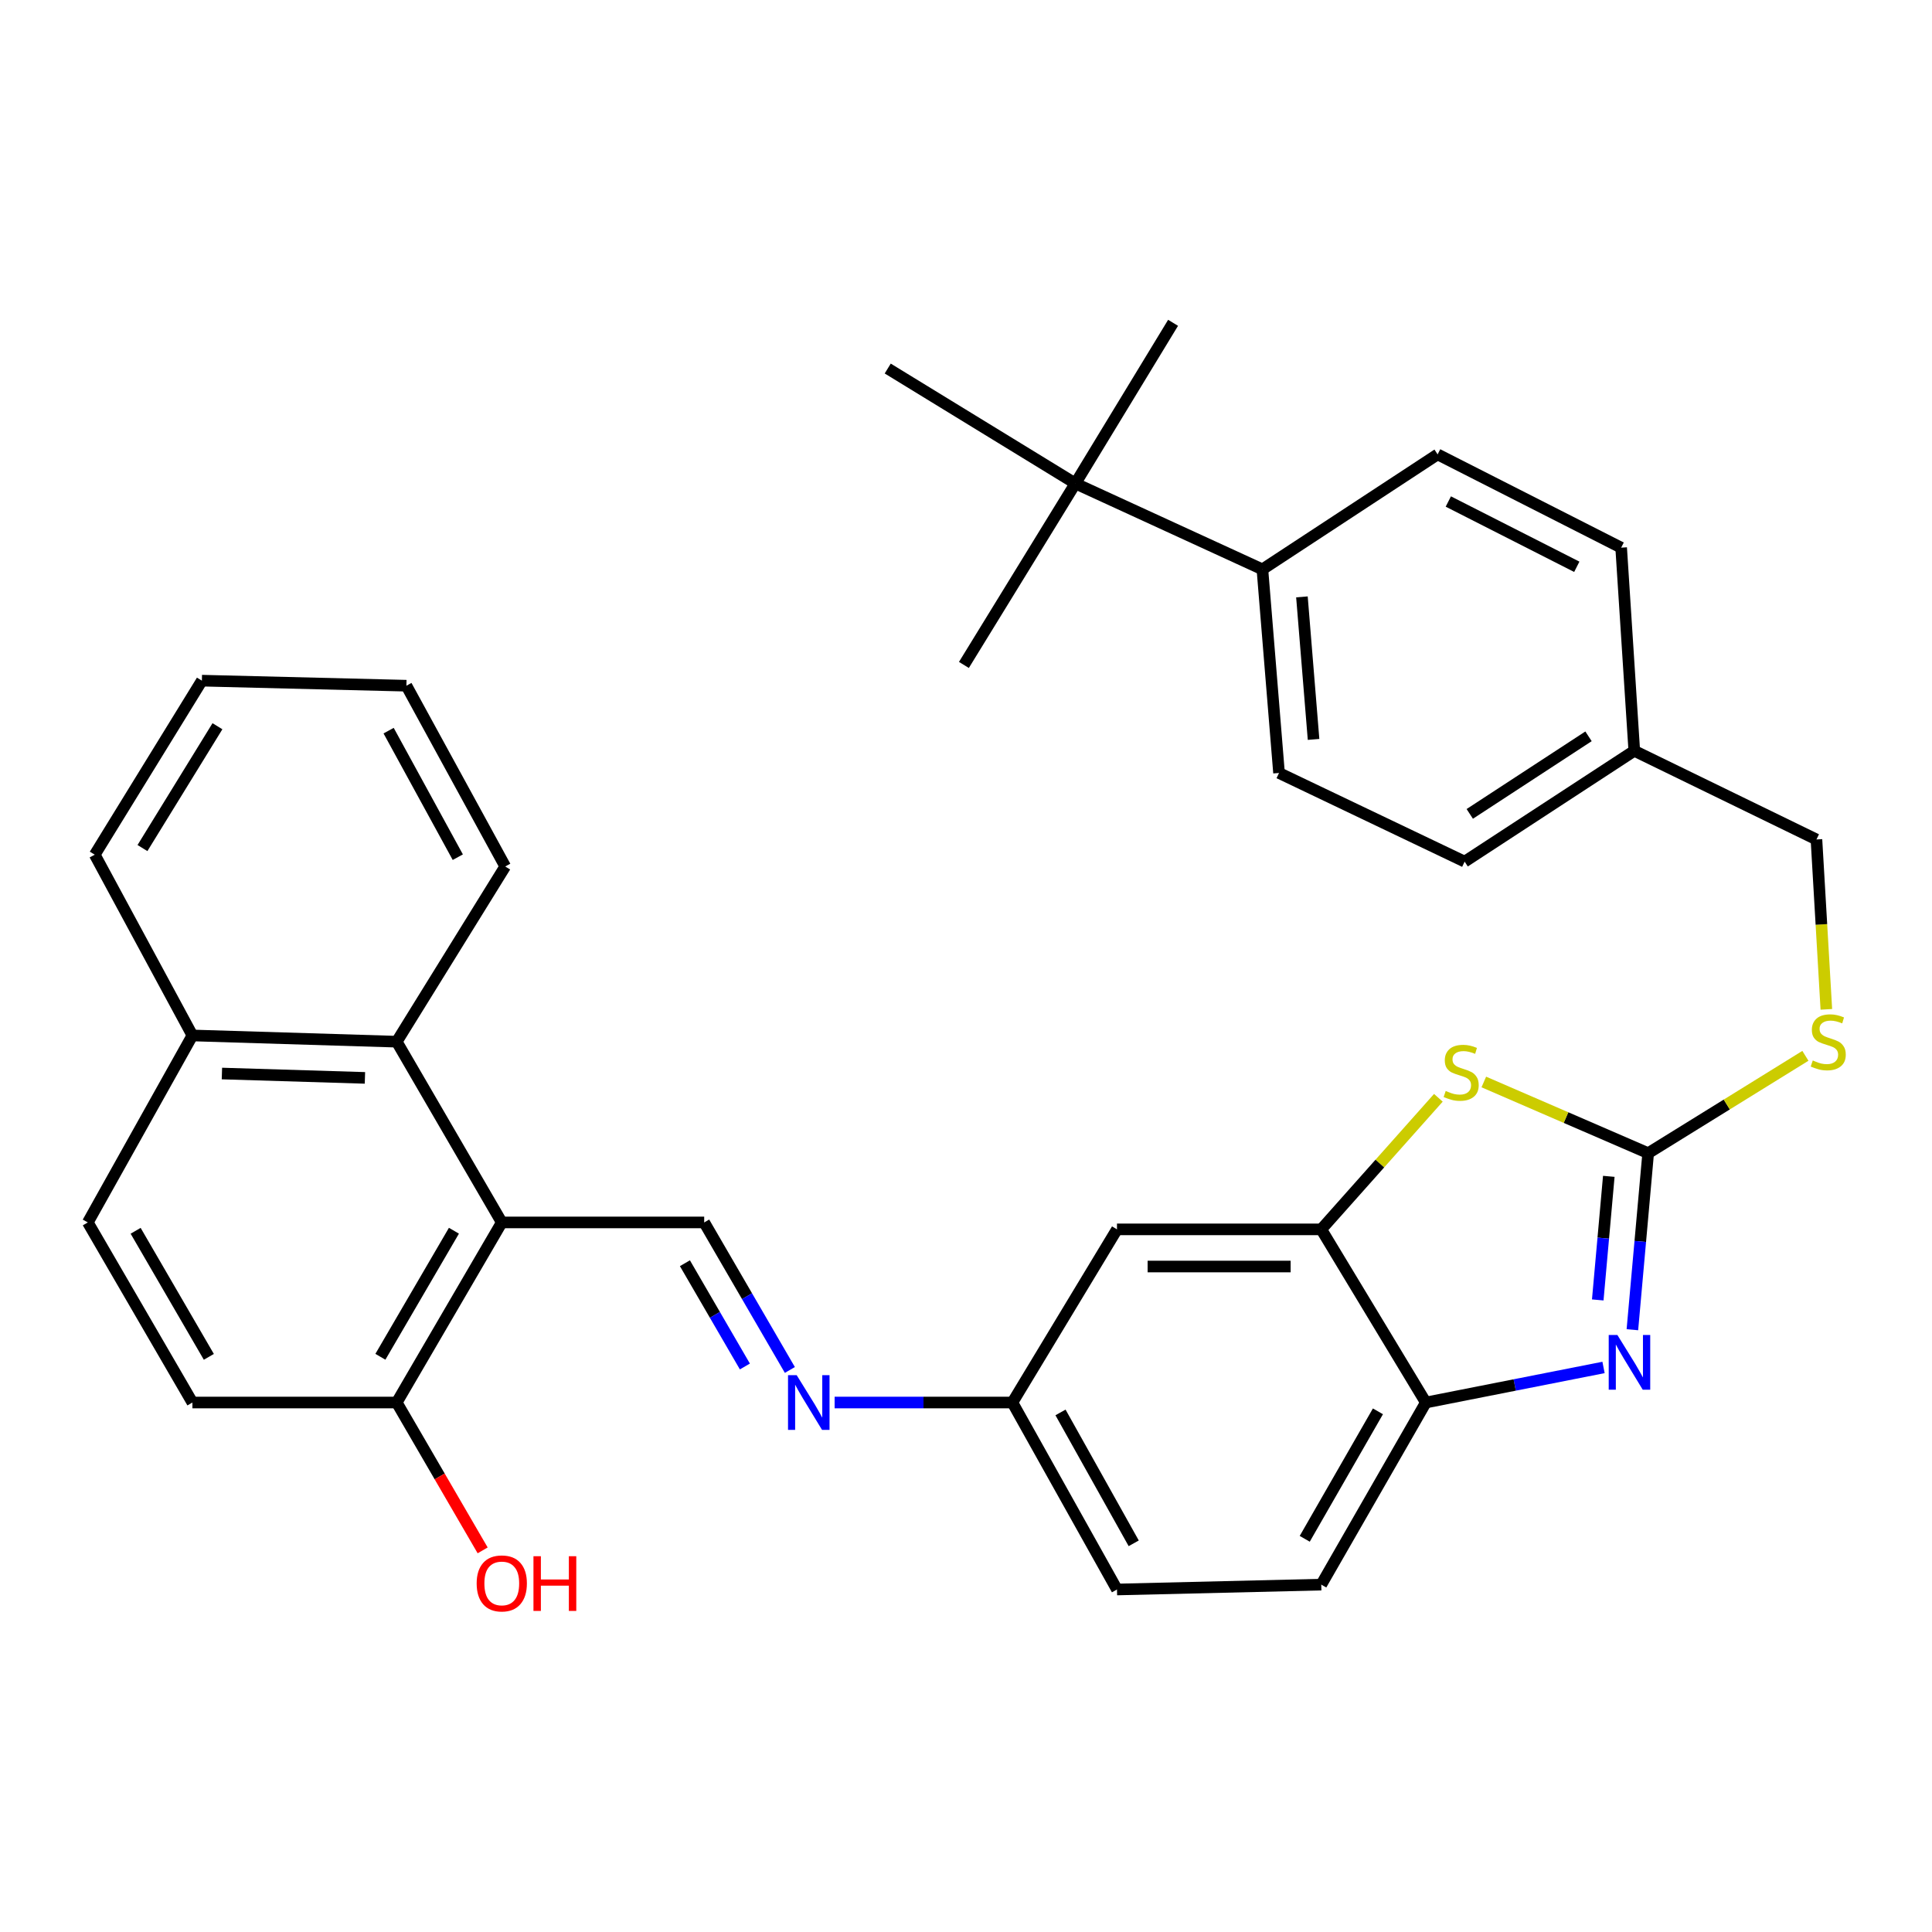 <?xml version='1.0' encoding='iso-8859-1'?>
<svg version='1.1' baseProfile='full'
              xmlns='http://www.w3.org/2000/svg'
                      xmlns:rdkit='http://www.rdkit.org/xml'
                      xmlns:xlink='http://www.w3.org/1999/xlink'
                  xml:space='preserve'
width='1000px' height='1000px' viewBox='0 0 1000 1000'>
<!-- END OF HEADER -->
<rect style='opacity:1.0;fill:#FFFFFF;stroke:none' width='1000' height='1000' x='0' y='0'> </rect>
<path class='bond-0' d='M 853.09,596.877 L 849.005,642.57' style='fill:none;fill-rule:evenodd;stroke:#000000;stroke-width:6px;stroke-linecap:butt;stroke-linejoin:miter;stroke-opacity:1' />
<path class='bond-0' d='M 849.005,642.57 L 844.92,688.264' style='fill:none;fill-rule:evenodd;stroke:#0000FF;stroke-width:6px;stroke-linecap:butt;stroke-linejoin:miter;stroke-opacity:1' />
<path class='bond-0' d='M 832.711,608.872 L 829.852,640.858' style='fill:none;fill-rule:evenodd;stroke:#000000;stroke-width:6px;stroke-linecap:butt;stroke-linejoin:miter;stroke-opacity:1' />
<path class='bond-0' d='M 829.852,640.858 L 826.992,672.843' style='fill:none;fill-rule:evenodd;stroke:#0000FF;stroke-width:6px;stroke-linecap:butt;stroke-linejoin:miter;stroke-opacity:1' />
<path class='bond-1' d='M 853.09,596.877 L 810.554,578.453' style='fill:none;fill-rule:evenodd;stroke:#000000;stroke-width:6px;stroke-linecap:butt;stroke-linejoin:miter;stroke-opacity:1' />
<path class='bond-1' d='M 810.554,578.453 L 768.017,560.03' style='fill:none;fill-rule:evenodd;stroke:#CCCC00;stroke-width:6px;stroke-linecap:butt;stroke-linejoin:miter;stroke-opacity:1' />
<path class='bond-9' d='M 853.09,596.877 L 893.781,571.685' style='fill:none;fill-rule:evenodd;stroke:#000000;stroke-width:6px;stroke-linecap:butt;stroke-linejoin:miter;stroke-opacity:1' />
<path class='bond-9' d='M 893.781,571.685 L 934.471,546.494' style='fill:none;fill-rule:evenodd;stroke:#CCCC00;stroke-width:6px;stroke-linecap:butt;stroke-linejoin:miter;stroke-opacity:1' />
<path class='bond-5' d='M 829.986,707.791 L 783.998,716.866' style='fill:none;fill-rule:evenodd;stroke:#0000FF;stroke-width:6px;stroke-linecap:butt;stroke-linejoin:miter;stroke-opacity:1' />
<path class='bond-5' d='M 783.998,716.866 L 738.01,725.942' style='fill:none;fill-rule:evenodd;stroke:#000000;stroke-width:6px;stroke-linecap:butt;stroke-linejoin:miter;stroke-opacity:1' />
<path class='bond-3' d='M 744.497,568.218 L 714.193,602.269' style='fill:none;fill-rule:evenodd;stroke:#CCCC00;stroke-width:6px;stroke-linecap:butt;stroke-linejoin:miter;stroke-opacity:1' />
<path class='bond-3' d='M 714.193,602.269 L 683.888,636.319' style='fill:none;fill-rule:evenodd;stroke:#000000;stroke-width:6px;stroke-linecap:butt;stroke-linejoin:miter;stroke-opacity:1' />
<path class='bond-2' d='M 259.719,632.73 L 364.49,632.73' style='fill:none;fill-rule:evenodd;stroke:#000000;stroke-width:6px;stroke-linecap:butt;stroke-linejoin:miter;stroke-opacity:1' />
<path class='bond-6' d='M 259.719,632.73 L 205.341,539.176' style='fill:none;fill-rule:evenodd;stroke:#000000;stroke-width:6px;stroke-linecap:butt;stroke-linejoin:miter;stroke-opacity:1' />
<path class='bond-10' d='M 259.719,632.73 L 205.341,725.942' style='fill:none;fill-rule:evenodd;stroke:#000000;stroke-width:6px;stroke-linecap:butt;stroke-linejoin:miter;stroke-opacity:1' />
<path class='bond-10' d='M 234.952,637.022 L 196.887,702.27' style='fill:none;fill-rule:evenodd;stroke:#000000;stroke-width:6px;stroke-linecap:butt;stroke-linejoin:miter;stroke-opacity:1' />
<path class='bond-8' d='M 683.888,636.319 L 578.145,636.319' style='fill:none;fill-rule:evenodd;stroke:#000000;stroke-width:6px;stroke-linecap:butt;stroke-linejoin:miter;stroke-opacity:1' />
<path class='bond-8' d='M 668.027,655.549 L 594.007,655.549' style='fill:none;fill-rule:evenodd;stroke:#000000;stroke-width:6px;stroke-linecap:butt;stroke-linejoin:miter;stroke-opacity:1' />
<path class='bond-33' d='M 683.888,636.319 L 738.01,725.942' style='fill:none;fill-rule:evenodd;stroke:#000000;stroke-width:6px;stroke-linecap:butt;stroke-linejoin:miter;stroke-opacity:1' />
<path class='bond-4' d='M 364.49,632.73 L 386.662,670.908' style='fill:none;fill-rule:evenodd;stroke:#000000;stroke-width:6px;stroke-linecap:butt;stroke-linejoin:miter;stroke-opacity:1' />
<path class='bond-4' d='M 386.662,670.908 L 408.834,709.087' style='fill:none;fill-rule:evenodd;stroke:#0000FF;stroke-width:6px;stroke-linecap:butt;stroke-linejoin:miter;stroke-opacity:1' />
<path class='bond-4' d='M 354.512,653.841 L 370.033,680.566' style='fill:none;fill-rule:evenodd;stroke:#000000;stroke-width:6px;stroke-linecap:butt;stroke-linejoin:miter;stroke-opacity:1' />
<path class='bond-4' d='M 370.033,680.566 L 385.553,707.291' style='fill:none;fill-rule:evenodd;stroke:#0000FF;stroke-width:6px;stroke-linecap:butt;stroke-linejoin:miter;stroke-opacity:1' />
<path class='bond-15' d='M 738.01,725.942 L 683.888,820.2' style='fill:none;fill-rule:evenodd;stroke:#000000;stroke-width:6px;stroke-linecap:butt;stroke-linejoin:miter;stroke-opacity:1' />
<path class='bond-15' d='M 713.215,730.505 L 675.33,796.486' style='fill:none;fill-rule:evenodd;stroke:#000000;stroke-width:6px;stroke-linecap:butt;stroke-linejoin:miter;stroke-opacity:1' />
<path class='bond-14' d='M 205.341,539.176 L 99.587,535.95' style='fill:none;fill-rule:evenodd;stroke:#000000;stroke-width:6px;stroke-linecap:butt;stroke-linejoin:miter;stroke-opacity:1' />
<path class='bond-14' d='M 188.891,557.913 L 114.864,555.655' style='fill:none;fill-rule:evenodd;stroke:#000000;stroke-width:6px;stroke-linecap:butt;stroke-linejoin:miter;stroke-opacity:1' />
<path class='bond-26' d='M 205.341,539.176 L 261.503,448.486' style='fill:none;fill-rule:evenodd;stroke:#000000;stroke-width:6px;stroke-linecap:butt;stroke-linejoin:miter;stroke-opacity:1' />
<path class='bond-7' d='M 431.997,725.942 L 478.005,725.942' style='fill:none;fill-rule:evenodd;stroke:#0000FF;stroke-width:6px;stroke-linecap:butt;stroke-linejoin:miter;stroke-opacity:1' />
<path class='bond-7' d='M 478.005,725.942 L 524.013,725.942' style='fill:none;fill-rule:evenodd;stroke:#000000;stroke-width:6px;stroke-linecap:butt;stroke-linejoin:miter;stroke-opacity:1' />
<path class='bond-13' d='M 578.145,636.319 L 524.013,725.942' style='fill:none;fill-rule:evenodd;stroke:#000000;stroke-width:6px;stroke-linecap:butt;stroke-linejoin:miter;stroke-opacity:1' />
<path class='bond-20' d='M 945.316,522.435 L 942.754,478.474' style='fill:none;fill-rule:evenodd;stroke:#CCCC00;stroke-width:6px;stroke-linecap:butt;stroke-linejoin:miter;stroke-opacity:1' />
<path class='bond-20' d='M 942.754,478.474 L 940.191,434.512' style='fill:none;fill-rule:evenodd;stroke:#000000;stroke-width:6px;stroke-linecap:butt;stroke-linejoin:miter;stroke-opacity:1' />
<path class='bond-16' d='M 205.341,725.942 L 99.587,725.942' style='fill:none;fill-rule:evenodd;stroke:#000000;stroke-width:6px;stroke-linecap:butt;stroke-linejoin:miter;stroke-opacity:1' />
<path class='bond-25' d='M 205.341,725.942 L 227.582,764.206' style='fill:none;fill-rule:evenodd;stroke:#000000;stroke-width:6px;stroke-linecap:butt;stroke-linejoin:miter;stroke-opacity:1' />
<path class='bond-25' d='M 227.582,764.206 L 249.823,802.47' style='fill:none;fill-rule:evenodd;stroke:#FF0000;stroke-width:6px;stroke-linecap:butt;stroke-linejoin:miter;stroke-opacity:1' />
<path class='bond-11' d='M 556.618,250.246 L 653.42,294.7' style='fill:none;fill-rule:evenodd;stroke:#000000;stroke-width:6px;stroke-linecap:butt;stroke-linejoin:miter;stroke-opacity:1' />
<path class='bond-27' d='M 556.618,250.246 L 459.486,190.751' style='fill:none;fill-rule:evenodd;stroke:#000000;stroke-width:6px;stroke-linecap:butt;stroke-linejoin:miter;stroke-opacity:1' />
<path class='bond-28' d='M 556.618,250.246 L 607.182,167.088' style='fill:none;fill-rule:evenodd;stroke:#000000;stroke-width:6px;stroke-linecap:butt;stroke-linejoin:miter;stroke-opacity:1' />
<path class='bond-29' d='M 556.618,250.246 L 498.918,344.174' style='fill:none;fill-rule:evenodd;stroke:#000000;stroke-width:6px;stroke-linecap:butt;stroke-linejoin:miter;stroke-opacity:1' />
<path class='bond-12' d='M 653.42,294.7 L 662.02,400.09' style='fill:none;fill-rule:evenodd;stroke:#000000;stroke-width:6px;stroke-linecap:butt;stroke-linejoin:miter;stroke-opacity:1' />
<path class='bond-12' d='M 673.876,308.944 L 679.896,382.718' style='fill:none;fill-rule:evenodd;stroke:#000000;stroke-width:6px;stroke-linecap:butt;stroke-linejoin:miter;stroke-opacity:1' />
<path class='bond-35' d='M 653.42,294.7 L 744.11,235.194' style='fill:none;fill-rule:evenodd;stroke:#000000;stroke-width:6px;stroke-linecap:butt;stroke-linejoin:miter;stroke-opacity:1' />
<path class='bond-34' d='M 524.013,725.942 L 578.145,822.722' style='fill:none;fill-rule:evenodd;stroke:#000000;stroke-width:6px;stroke-linecap:butt;stroke-linejoin:miter;stroke-opacity:1' />
<path class='bond-34' d='M 548.916,731.071 L 586.808,798.817' style='fill:none;fill-rule:evenodd;stroke:#000000;stroke-width:6px;stroke-linecap:butt;stroke-linejoin:miter;stroke-opacity:1' />
<path class='bond-30' d='M 99.587,535.95 L 49.044,442.386' style='fill:none;fill-rule:evenodd;stroke:#000000;stroke-width:6px;stroke-linecap:butt;stroke-linejoin:miter;stroke-opacity:1' />
<path class='bond-36' d='M 99.587,535.95 L 45.455,632.73' style='fill:none;fill-rule:evenodd;stroke:#000000;stroke-width:6px;stroke-linecap:butt;stroke-linejoin:miter;stroke-opacity:1' />
<path class='bond-22' d='M 683.888,820.2 L 578.145,822.722' style='fill:none;fill-rule:evenodd;stroke:#000000;stroke-width:6px;stroke-linecap:butt;stroke-linejoin:miter;stroke-opacity:1' />
<path class='bond-17' d='M 99.587,725.942 L 45.455,632.73' style='fill:none;fill-rule:evenodd;stroke:#000000;stroke-width:6px;stroke-linecap:butt;stroke-linejoin:miter;stroke-opacity:1' />
<path class='bond-17' d='M 108.096,702.303 L 70.204,637.054' style='fill:none;fill-rule:evenodd;stroke:#000000;stroke-width:6px;stroke-linecap:butt;stroke-linejoin:miter;stroke-opacity:1' />
<path class='bond-18' d='M 744.11,235.194 L 839.106,283.471' style='fill:none;fill-rule:evenodd;stroke:#000000;stroke-width:6px;stroke-linecap:butt;stroke-linejoin:miter;stroke-opacity:1' />
<path class='bond-18' d='M 749.647,259.578 L 816.144,293.373' style='fill:none;fill-rule:evenodd;stroke:#000000;stroke-width:6px;stroke-linecap:butt;stroke-linejoin:miter;stroke-opacity:1' />
<path class='bond-19' d='M 662.02,400.09 L 758.095,445.975' style='fill:none;fill-rule:evenodd;stroke:#000000;stroke-width:6px;stroke-linecap:butt;stroke-linejoin:miter;stroke-opacity:1' />
<path class='bond-21' d='M 940.191,434.512 L 845.901,388.617' style='fill:none;fill-rule:evenodd;stroke:#000000;stroke-width:6px;stroke-linecap:butt;stroke-linejoin:miter;stroke-opacity:1' />
<path class='bond-23' d='M 845.901,388.617 L 839.106,283.471' style='fill:none;fill-rule:evenodd;stroke:#000000;stroke-width:6px;stroke-linecap:butt;stroke-linejoin:miter;stroke-opacity:1' />
<path class='bond-24' d='M 845.901,388.617 L 758.095,445.975' style='fill:none;fill-rule:evenodd;stroke:#000000;stroke-width:6px;stroke-linecap:butt;stroke-linejoin:miter;stroke-opacity:1' />
<path class='bond-24' d='M 822.213,381.121 L 760.749,421.272' style='fill:none;fill-rule:evenodd;stroke:#000000;stroke-width:6px;stroke-linecap:butt;stroke-linejoin:miter;stroke-opacity:1' />
<path class='bond-31' d='M 261.503,448.486 L 210.351,354.921' style='fill:none;fill-rule:evenodd;stroke:#000000;stroke-width:6px;stroke-linecap:butt;stroke-linejoin:miter;stroke-opacity:1' />
<path class='bond-31' d='M 236.957,443.676 L 201.151,378.181' style='fill:none;fill-rule:evenodd;stroke:#000000;stroke-width:6px;stroke-linecap:butt;stroke-linejoin:miter;stroke-opacity:1' />
<path class='bond-37' d='M 49.044,442.386 L 104.49,352.304' style='fill:none;fill-rule:evenodd;stroke:#000000;stroke-width:6px;stroke-linecap:butt;stroke-linejoin:miter;stroke-opacity:1' />
<path class='bond-37' d='M 73.737,438.953 L 112.55,375.896' style='fill:none;fill-rule:evenodd;stroke:#000000;stroke-width:6px;stroke-linecap:butt;stroke-linejoin:miter;stroke-opacity:1' />
<path class='bond-32' d='M 210.351,354.921 L 104.49,352.304' style='fill:none;fill-rule:evenodd;stroke:#000000;stroke-width:6px;stroke-linecap:butt;stroke-linejoin:miter;stroke-opacity:1' />
<path  class='atom-1' d='M 837.151 690.981
L 846.431 705.981
Q 847.351 707.461, 848.831 710.141
Q 850.311 712.821, 850.391 712.981
L 850.391 690.981
L 854.151 690.981
L 854.151 719.301
L 850.271 719.301
L 840.311 702.901
Q 839.151 700.981, 837.911 698.781
Q 836.711 696.581, 836.351 695.901
L 836.351 719.301
L 832.671 719.301
L 832.671 690.981
L 837.151 690.981
' fill='#0000FF'/>
<path  class='atom-2' d='M 748.3 564.675
Q 748.62 564.795, 749.94 565.355
Q 751.26 565.915, 752.7 566.275
Q 754.18 566.595, 755.62 566.595
Q 758.3 566.595, 759.86 565.315
Q 761.42 563.995, 761.42 561.715
Q 761.42 560.155, 760.62 559.195
Q 759.86 558.235, 758.66 557.715
Q 757.46 557.195, 755.46 556.595
Q 752.94 555.835, 751.42 555.115
Q 749.94 554.395, 748.86 552.875
Q 747.82 551.355, 747.82 548.795
Q 747.82 545.235, 750.22 543.035
Q 752.66 540.835, 757.46 540.835
Q 760.74 540.835, 764.46 542.395
L 763.54 545.475
Q 760.14 544.075, 757.58 544.075
Q 754.82 544.075, 753.3 545.235
Q 751.78 546.355, 751.82 548.315
Q 751.82 549.835, 752.58 550.755
Q 753.38 551.675, 754.5 552.195
Q 755.66 552.715, 757.58 553.315
Q 760.14 554.115, 761.66 554.915
Q 763.18 555.715, 764.26 557.355
Q 765.38 558.955, 765.38 561.715
Q 765.38 565.635, 762.74 567.755
Q 760.14 569.835, 755.78 569.835
Q 753.26 569.835, 751.34 569.275
Q 749.46 568.755, 747.22 567.835
L 748.3 564.675
' fill='#CCCC00'/>
<path  class='atom-8' d='M 412.362 711.782
L 421.642 726.782
Q 422.562 728.262, 424.042 730.942
Q 425.522 733.622, 425.602 733.782
L 425.602 711.782
L 429.362 711.782
L 429.362 740.102
L 425.482 740.102
L 415.522 723.702
Q 414.362 721.782, 413.122 719.582
Q 411.922 717.382, 411.562 716.702
L 411.562 740.102
L 407.882 740.102
L 407.882 711.782
L 412.362 711.782
' fill='#0000FF'/>
<path  class='atom-10' d='M 938.292 548.896
Q 938.612 549.016, 939.932 549.576
Q 941.252 550.136, 942.692 550.496
Q 944.172 550.816, 945.612 550.816
Q 948.292 550.816, 949.852 549.536
Q 951.412 548.216, 951.412 545.936
Q 951.412 544.376, 950.612 543.416
Q 949.852 542.456, 948.652 541.936
Q 947.452 541.416, 945.452 540.816
Q 942.932 540.056, 941.412 539.336
Q 939.932 538.616, 938.852 537.096
Q 937.812 535.576, 937.812 533.016
Q 937.812 529.456, 940.212 527.256
Q 942.652 525.056, 947.452 525.056
Q 950.732 525.056, 954.452 526.616
L 953.532 529.696
Q 950.132 528.296, 947.572 528.296
Q 944.812 528.296, 943.292 529.456
Q 941.772 530.576, 941.812 532.536
Q 941.812 534.056, 942.572 534.976
Q 943.372 535.896, 944.492 536.416
Q 945.652 536.936, 947.572 537.536
Q 950.132 538.336, 951.652 539.136
Q 953.172 539.936, 954.252 541.576
Q 955.372 543.176, 955.372 545.936
Q 955.372 549.856, 952.732 551.976
Q 950.132 554.056, 945.772 554.056
Q 943.252 554.056, 941.332 553.496
Q 939.452 552.976, 937.212 552.056
L 938.292 548.896
' fill='#CCCC00'/>
<path  class='atom-26' d='M 246.719 819.575
Q 246.719 812.775, 250.079 808.975
Q 253.439 805.175, 259.719 805.175
Q 265.999 805.175, 269.359 808.975
Q 272.719 812.775, 272.719 819.575
Q 272.719 826.455, 269.319 830.375
Q 265.919 834.255, 259.719 834.255
Q 253.479 834.255, 250.079 830.375
Q 246.719 826.495, 246.719 819.575
M 259.719 831.055
Q 264.039 831.055, 266.359 828.175
Q 268.719 825.255, 268.719 819.575
Q 268.719 814.015, 266.359 811.215
Q 264.039 808.375, 259.719 808.375
Q 255.399 808.375, 253.039 811.175
Q 250.719 813.975, 250.719 819.575
Q 250.719 825.295, 253.039 828.175
Q 255.399 831.055, 259.719 831.055
' fill='#FF0000'/>
<path  class='atom-26' d='M 276.119 805.495
L 279.959 805.495
L 279.959 817.535
L 294.439 817.535
L 294.439 805.495
L 298.279 805.495
L 298.279 833.815
L 294.439 833.815
L 294.439 820.735
L 279.959 820.735
L 279.959 833.815
L 276.119 833.815
L 276.119 805.495
' fill='#FF0000'/>
</svg>
